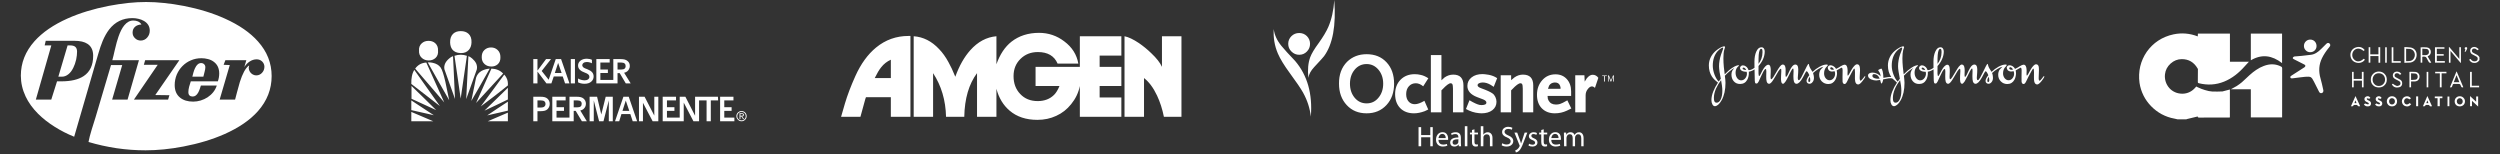 <?xml version="1.0" encoding="UTF-8"?> <svg xmlns="http://www.w3.org/2000/svg" xmlns:xlink="http://www.w3.org/1999/xlink" version="1.1" preserveAspectRatio="none" x="0px" y="0px" width="3000px" height="185px" viewBox="0 0 3000 185"><rect x="0" y="0" width="3000" height="185" fill="#333333" stroke="none"/><defs><g id="Layer0_0_MEMBER_0_MEMBER_0_MEMBER_0_MEMBER_0_FILL"><path fill="#FFFFFF" stroke="none" d=" M 71.5 431.65 L 69.6 431.65 Q 50.6 431.65 36.05 443.6 23.25 454.1 14.7 473.05 7.75 488.5 3.95 501.35 L 0 515 19.95 515 25 496.6 25.65 494.8 51.3 494.8 51.3 515 71.5 515 71.5 431.65 M 51.3 456.15 L 51.3 475.05 34.7 475.05 Q 38.25 467.75 41.3 464 45.3 458.85 51.3 456.15 M 266.55 463.5 L 266.55 451.9 288.95 451.9 288.95 431.95 246.15 431.95 246.15 463.5 200.5 463.5 200.5 483.25 225.15 483.25 Q 222.65 489.3 219.65 492.3 213.15 498.8 202.7 498.8 191.5 498.8 184.65 491.45 177.8 484.3 177.8 473.05 177.8 462.3 184.95 455.3 192.1 448.25 202.85 448.25 218.1 448.25 223.2 460.15 L 244.6 460.15 Q 242.15 446.2 230.05 437.2 218.55 428.45 204.1 428.45 187.3 428.45 175.6 437.6 165.55 445.55 160.15 460.85 L 160.15 431.95 Q 144.9 433.25 133.2 446.35 123.85 456.8 117.75 473.7 114.05 464.55 110.7 458.65 106.35 450.65 101.05 445.2 89.65 433 74.85 431.95 L 74.85 515 94.85 515 94.85 470 Q 107.6 489.35 108.2 515 L 127 515 Q 127.55 486.85 140.15 470 L 140.15 515 160.15 515 160.15 486.1 Q 163.85 500.25 173.8 508.7 184.9 518.15 202.4 518.15 212.9 518.15 221.75 514.05 230.85 509.95 237.2 501.95 244.05 493.55 246.15 483.25 L 246.15 515 288.95 515 288.95 495.05 266.55 495.05 266.55 483.25 288.95 483.25 288.95 463.5 266.55 463.5 M 307.05 439 Q 298.45 433.25 292.2 431.95 L 292.2 515 312.3 515 312.3 475.05 Q 320.05 481.05 325.75 493.15 330.4 503.05 332.8 515 L 350.9 515 350.9 431.95 330.8 431.95 330.8 463.5 Q 327.9 457.1 319.85 449.5 313.95 443.75 307.05 439 Z"></path></g><g id="Layer0_0_MEMBER_1_MEMBER_0_MEMBER_0_MEMBER_0_FILL"><path fill="#FFFFFF" stroke="none" d=" M 642.3 439.6 L 636.8 445.05 Q 634.1 447.75 631.95 449 629.2 450.75 626.1 451.1 623.15 451.55 616.55 452.2 L 609.4 452.8 Q 608.95 452.8 608.4 453.2 607.9 453.5 607.65 454 607.35 454.55 607.8 455.05 608 455.3 608.8 455.7 L 619.35 461.05 Q 620.4 461.55 620.55 462.35 620.55 463.2 619.65 463.9 L 606.25 472.5 Q 605.5 472.95 605.25 473.3 604.8 473.85 605.1 474.5 605.3 475.2 606 475.35 606.4 475.45 607.25 475.35 L 615.05 474.35 Q 618.05 473.9 620.35 473.75 622.3 473.55 623.8 473.65 625.3 473.75 626.05 474.15 626.7 474.5 627.65 475.7 628.25 476.55 629.35 478.7 L 634.65 489.2 Q 635.15 490.15 635.85 490.45 636.55 490.8 637.4 490.55 638.3 490.25 638.75 489.6 639.1 488.95 639.1 487.85 L 637.65 481.3 Q 636.9 478 636.15 475.45 632.9 464.3 637.65 454.55 640.35 449.05 644.9 443.55 L 645.55 442.7 Q 646.2 442 646.2 441 646.1 440.05 645.5 439.5 644.85 438.85 643.95 438.85 643.15 438.85 642.3 439.6 M 695.6 493.85 Q 694.5 494.1 693.8 494.75 693.15 495.35 693.05 496.35 692.9 497.3 693.4 498.2 694.1 499.15 695.05 499.55 L 696.9 500.45 Q 697.15 500.65 697.35 500.95 L 697.5 501.55 Q 697.45 501.8 697.05 502 696.7 502.3 696.4 502.2 695.85 502.1 695.2 501.85 L 694.05 501.4 694.05 501.1 692.4 502.1 Q 693.05 503.35 694.3 503.9 695.3 504.35 696.85 504.25 698 504.2 698.7 503.6 699.4 503.1 699.7 502.1 699.95 500.95 699.6 500.15 699.3 499.3 698.3 498.7 L 696.15 497.6 Q 695.6 497.3 695.3 496.6 L 695.45 496.15 Q 695.6 495.9 695.75 495.9 696.25 495.9 697.15 496.25 697.3 496.35 697.45 496.75 L 699.15 495.6 Q 697.85 493.4 695.6 493.85 M 716 468.5 Q 714.4 468.2 712.95 468.8 711.75 469.35 711.2 470.35 710.6 471.35 710.7 472.75 710.85 473.95 711.55 474.9 712.25 475.65 713.4 476.25 L 715.4 477.25 Q 716.1 477.55 717.3 478.3 718.65 479.2 718.55 480.7 718.4 482.25 717.05 482.75 716.2 483.1 715.7 483.15 715.05 483.3 714.45 483.05 713.6 482.75 712.65 482.2 L 710.9 481.05 711.05 480.75 709.7 481.5 Q 710.75 483.7 712.85 484.45 714.75 485.15 717.05 484.6 718.4 484.3 719.15 483.55 720 482.75 720.25 481.45 720.8 478.45 718.5 476.85 L 713.35 474.05 Q 712.7 473.45 712.55 472.9 712.4 472.25 712.65 471.5 713.1 470.2 714.7 470.1 716.65 469.9 717.95 471.75 L 719.45 470.85 718.65 469.85 Q 717.6 468.75 716 468.5 M 776.55 468.35 L 776.25 468.4 769.55 484.6 Q 770.6 484.8 771.1 484.6 771.7 484.25 771.9 483.45 L 772.35 482.25 Q 772.45 481.55 772.85 481.3 773.35 481.05 773.95 481.05 774.55 481.15 775.8 481.15 L 777.65 481.1 Q 779.45 481.1 779.9 481.4 780.4 481.7 780.9 483.35 781.25 484.3 781.8 484.6 782.45 484.9 783.35 484.5 L 776.55 468.35 M 773.5 479.35 L 776.4 472.05 779.3 479.35 773.5 479.35 M 735.25 451.45 Q 735.35 448.4 733.7 446.25 732.05 444.1 729.05 443.55 728 443.35 725.9 443.25 L 722.6 443.1 722.6 459.35 728.55 459.1 Q 731.5 458.7 733.35 456.65 735.1 454.6 735.25 451.45 M 732.55 454.45 Q 731.4 456.65 729.05 457.3 727.65 457.7 724.4 457.6 L 724.4 444.85 Q 727.55 444.85 728.6 445.05 730.9 445.6 732.15 447.3 733.35 449 733.4 450.8 733.55 452.55 732.55 454.45 M 786.75 443.25 Q 786.35 443.15 785.95 443.2 L 785.2 443.5 Q 784.65 443.9 784.75 444.45 784.85 444.95 785.3 445.4 L 785.5 445.65 784.8 447.85 785.1 448.15 785.65 447.8 786 447.4 787.15 445.15 Q 787.45 444.5 787.4 444.1 787.3 443.55 786.75 443.25 M 509.6 432 L 509.55 432.1 Q 497.25 427.35 484.6 430 475.85 431.85 468.75 436.55 461.95 441.05 457 448 452.25 454.95 450.3 462.95 448.35 471.35 449.55 480.05 450.6 486.95 453.7 493.15 456.65 499.05 461.55 504.1 466.3 509 472.35 512.3 478.75 515.7 485.45 516.85 L 488.7 517.6 498 517.6 Q 498 517.4 498.15 517.4 L 509.55 514.65 Q 509.55 515.3 509.9 515.55 510.15 515.8 510.85 515.8 L 541.65 515.75 542.7 515.65 542.7 486.85 535.1 488.85 529.85 489 Q 526.7 489.1 524.6 488.95 521.15 488.75 516.9 487.4 513.6 486.45 509.55 484.55 L 508.05 483.75 507.1 484.85 Q 501.75 491 493.95 491.2 489.75 491.2 486.3 489.7 482.75 488.15 480.25 485.35 477.65 482.35 476.55 478.85 475.35 475.15 475.8 471.1 476.55 464.65 481.6 460.1 486.7 455.55 493.15 455.55 503.8 455.55 509.35 465.05 L 509.75 465.75 509.65 479.15 Q 509.65 479.7 509.95 480.05 510.15 480.25 510.75 480.4 524.35 483.75 536.8 478.7 542.85 476.25 548.45 471.95 553.35 468.2 558.2 462.7 L 562.3 458.25 542.75 458.25 542.75 429.2 509.75 429.2 509.6 432 M 580.9 452.7 Q 588.75 453.6 596.5 459.65 L 596.5 429.2 564.3 429.2 564.3 456.75 Q 572.7 451.8 580.9 452.7 M 596.6 464.95 Q 596.6 464.2 596.4 463.95 596.05 463.5 595.6 463.25 587.25 458.9 577.6 462.6 573.85 463.95 569.75 466.7 566.65 468.75 562.8 472.2 L 558.95 475.8 Q 556.65 478 555.1 479.35 552.6 481.45 549.7 483.3 547.25 484.8 543.75 486.6 L 564.3 486.6 564.3 515.65 596.55 515.65 596.6 464.95 M 625.55 435.4 Q 622.85 435.4 620.95 437.3 619.05 439.2 619.05 441.95 619.05 444.65 620.95 446.5 622.8 448.4 625.45 448.4 628.3 448.4 630.15 446.6 632.05 444.7 632.05 442.05 632.05 439.3 630.2 437.3 628.3 435.4 625.55 435.4 M 749.45 504.25 L 751.1 504.1 746.3 493.55 741.7 504.15 743.25 504.15 Q 744.1 504.1 744.3 503.15 744.3 503 744.5 502.95 744.65 502.8 744.9 502.8 L 747.7 502.8 748.05 502.9 Q 748.3 503.05 748.3 503.15 748.6 504.2 749.45 504.25 M 747.35 500.9 L 745.2 500.9 746.3 498 747.35 500.9 M 779.7 504.25 Q 781.95 504.25 783.55 502.8 785.05 501.3 785.05 499.05 785.05 496.9 783.5 495.35 781.95 493.8 779.7 493.8 777.45 493.8 775.95 495.3 774.45 496.8 774.45 499.05 774.45 501.3 775.9 502.8 777.45 504.25 779.7 504.25 M 781.85 501.4 Q 781.05 502.3 779.65 502.3 778.3 502.2 777.45 501.3 776.65 500.45 776.65 498.95 776.65 497.65 777.6 496.7 778.5 495.8 779.8 495.8 781.1 495.9 781.9 496.8 782.75 497.65 782.75 499.15 782.75 500.5 781.85 501.4 M 669.15 504.15 Q 669.9 504.05 670.15 503.15 670.15 503.05 670.45 502.9 L 670.9 502.8 673.45 502.8 673.85 502.85 Q 674.1 502.9 674.1 503 674.4 504.1 675.25 504.15 675.8 504.3 677.05 504.15 L 672.2 493.6 667.5 504.15 669.15 504.15 M 672.15 498.05 L 673.25 500.9 671.1 500.9 672.15 498.05 M 713.6 502.8 Q 715.05 501.4 715.05 499.05 715.05 496.75 713.6 495.3 712.1 493.8 709.85 493.8 707.55 493.8 706.05 495.3 704.5 496.95 704.5 499.05 704.5 501.25 706.05 502.8 707.5 504.25 709.85 504.25 712.15 504.25 713.6 502.8 M 711.95 501.4 Q 711.2 502.3 709.75 502.3 708.4 502.25 707.6 501.35 706.85 500.45 706.85 498.95 706.85 497.65 707.7 496.65 708.55 495.8 709.9 495.8 711.25 495.9 712.05 496.75 712.85 497.7 712.85 499.15 712.85 500.6 711.95 501.4 M 726.7 494 Q 725.3 493.55 723.4 494.15 721.75 494.75 720.9 496.15 719.95 497.55 720 499.2 720.1 500.95 721.15 502.35 722.2 503.7 723.95 504.1 725.55 504.6 727.15 504 728.6 503.4 729.6 501.95 L 727.95 500.85 Q 726.85 502 725.55 502.25 724.3 502.4 723.35 501.6 722.4 500.8 722.3 499.35 722.15 498 723 496.9 723.9 495.85 725.05 495.85 726.2 495.85 727.95 497.05 L 729.4 495.95 Q 728.3 494.45 726.7 494 M 704.5 476.65 Q 704.5 473.1 702.15 470.75 699.85 468.35 696.3 468.35 692.75 468.35 690.4 470.7 688 473.05 688 476.6 688 480.25 690.3 482.45 692.6 484.75 696.25 484.75 699.95 484.75 702.15 482.45 704.5 480.2 704.5 476.65 M 702.65 476.6 Q 702.75 479.3 700.85 481.25 699 483.2 696.3 483.2 693.6 483.3 691.75 481.35 689.85 479.4 689.85 476.65 689.85 473.95 691.6 471.95 693.45 470.1 696.15 470.1 699 470.1 700.8 471.9 702.65 473.75 702.65 476.6 M 684 493.85 Q 682.85 494.15 682.3 494.7 681.6 495.25 681.45 496.2 681.3 497.2 681.75 498.1 682.3 499 683.35 499.5 683.75 499.75 684.4 500 685.25 500.4 685.4 500.55 685.65 500.75 685.8 501 L 685.95 501.55 Q 685.85 501.8 685.55 502 685.2 502.3 685 502.2 684.4 502.1 683.75 501.85 L 682.45 501.45 682.5 501.1 680.85 502.1 Q 681.55 503.35 682.65 503.85 683.7 504.35 685 504.25 687.6 504.2 688.1 502.15 688.7 499.75 686.4 498.5 L 685.3 498 Q 684.65 497.7 684.25 497.4 684.1 497.35 683.95 496.85 683.95 496.55 683.8 496.15 L 684.5 496 685.2 495.95 Q 685.35 495.95 685.6 496.2 L 686.05 496.6 687.6 495.6 Q 686.3 493.4 684 493.85 M 670.3 468.7 L 668.65 468.7 668.65 484.6 670.35 484.6 670.35 477.75 678.85 477.75 678.85 484.65 680.55 484.65 680.55 468.7 678.75 468.7 678.75 475.95 670.3 475.95 670.3 468.7 M 677.75 443.3 Q 675.2 442.6 672.7 443.45 670.15 444.2 668.55 446.25 667 448.4 666.95 450.95 666.95 453.8 668.4 456 669.85 458.1 672.4 458.95 675.05 459.9 677.65 459.15 680.25 458.4 681.95 456.1 L 680.6 455.15 Q 678.1 457.65 675.5 457.8 672.95 458.1 670.85 456 668.95 454.15 668.85 451.4 668.85 448.55 670.65 446.6 672.5 444.65 675.2 444.7 677.95 444.85 680.4 447.1 L 681.7 446.2 Q 680.15 444.1 677.75 443.3 M 697.7 443.25 L 695.85 443.25 695.85 450.6 687.45 450.6 687.45 443.25 685.75 443.25 685.75 459.2 687.5 459.2 687.5 452.4 695.9 452.4 695.9 459.25 697.7 459.25 697.7 443.25 M 704.45 443.3 L 702.8 443.3 702.8 459.25 704.45 459.25 704.45 443.3 M 711.25 443.3 L 709.5 443.3 709.5 459.25 718.85 459.25 718.85 457.6 711.25 457.6 711.25 443.3 M 798.65 494.05 L 796.6 494.05 796.6 499.5 790.3 493.6 790.3 504.1 792.3 504.1 792.3 498.55 798.65 504.45 798.65 494.05 M 792.1 468.7 L 790.3 468.7 790.3 484.65 799.65 484.65 799.65 482.95 792.1 482.95 792.1 468.7 M 769 494.1 L 767.05 494.1 767.05 504.1 769 504.1 769 494.1 M 761.8 494.05 L 753.95 494.05 753.95 495.85 756.8 495.85 756.8 504.05 759.1 504.05 759.1 495.85 761.8 495.85 761.8 494.05 M 736.8 494 L 734.7 494 734.7 504.1 736.8 504.1 736.8 494 M 747.25 468.7 L 745.55 468.7 745.55 484.65 747.25 484.65 747.25 468.7 M 733.8 468.7 Q 732.55 468.55 730.8 468.6 L 727.8 468.65 727.8 484.65 729.5 484.65 729.5 478.6 733.05 478.6 Q 735.45 478.45 736.7 477.25 738.15 475.9 738.2 473.9 738.35 471.75 737.15 470.35 735.95 468.9 733.8 468.7 M 736.35 473.65 Q 736.35 474.85 735.7 475.75 735.05 476.6 733.9 476.75 L 729.6 477.05 729.5 476.4 729.5 470.15 733.95 470.4 Q 735.1 470.6 735.75 471.5 736.35 472.4 736.35 473.65 M 754.35 468.6 L 754.35 470.2 759.15 470.2 759.15 484.65 761 484.65 761 470.2 766 470.2 765.9 468.6 754.35 468.6 M 756.05 444.85 L 763.9 444.85 763.9 443.3 754.15 443.3 754.15 458.7 754.25 459.2 764.3 459.2 764.3 457.55 756.05 457.55 756.05 451.95 763.15 451.95 763.1 450.4 756.05 450.4 756.05 444.85 M 742.6 443.3 L 739.35 443.4 739.35 459.2 741.05 459.2 741.05 453.15 Q 742.95 452.65 744.15 453.15 745.4 453.65 746.1 455.5 746.35 456.15 746.75 456.7 747.35 457.65 747.45 457.95 747.8 458.9 748.6 459.2 749.2 459.45 750.35 459.15 L 746.6 452.8 747 452.5 Q 748.65 451.7 749.35 450.4 750.05 449.2 749.8 447.3 749.6 445.75 748.6 444.7 747.6 443.7 745.8 443.45 744.45 443.3 742.6 443.3 M 741.1 444.75 L 745.6 445.05 Q 746.7 445.2 747.3 446.05 747.9 446.9 747.9 448.1 748 450.6 745.7 451.2 L 744.7 451.4 741.1 451.4 741.1 444.75 M 794.45 444.65 Q 795.6 444.65 796.35 445.1 797.15 445.65 797.7 446.4 L 799.35 445.3 798 444.25 Q 797.2 443.6 796.75 443.45 794.6 442.5 792.45 443.5 790.15 444.7 790.45 447.5 790.6 448.6 791.3 449.55 791.9 450.3 793.05 450.85 L 795.05 451.9 Q 796.25 452.45 797 452.95 797.85 453.4 798 454.1 798.3 454.75 798.15 455.7 797.85 457.2 796.15 457.65 792.9 458.55 790.8 455.3 L 789.35 456.15 Q 791.25 459.45 794.65 459.5 797.95 459.65 800 456.55 L 800 453.5 Q 799.15 452.15 797.8 451.2 796.65 450.45 794.95 449.75 793.65 449.15 793.15 448.75 792.55 448.4 792.3 447.6 792.05 446.9 792.35 446.15 792.75 444.8 794.45 444.65 M 780.9 443.25 L 779.25 443.25 779.25 455.3 768.8 443 768.5 443.1 768.5 459.25 770.15 459.25 770.15 447.1 780.65 459.5 780.9 459.3 780.9 443.25 Z"></path></g><g id="Layer0_0_MEMBER_2_MEMBER_0_MEMBER_0_MEMBER_0_FILL"><path fill="#FFFFFF" stroke="none" d=" M 458.65 240.8 Q 455.65 243.45 453.8 246.9 451.65 251 451.65 255.7 451.65 262.45 454.95 267.4 456.3 269.35 458.05 270.95 459.15 272.05 461.05 273.45 457.95 278.1 456.2 282.55 454.3 287.4 454.3 291.45 454.3 294.05 455.25 295.75 456.2 297.75 457.9 297.75 459.35 297.75 461.2 296.3 463.25 294.5 464.75 291.75 468.8 284.55 468.8 273.65 468.8 271.9 468.6 270.25 468.45 268.3 468.15 266.35 470.55 263.8 473.05 261.75 475.9 259.5 477.8 258.35 476.5 259.95 475.85 261.15 474.95 262.95 474.95 264.95 474.95 269.3 477.25 271.95 479.7 274.85 483.85 274.85 488.85 274.85 491.25 270.5 492.9 267.45 492.9 263.4 L 492.85 262.2 Q 495.75 261.75 498.75 259.8 L 498.95 268.7 Q 498.9 272.25 499.3 273.45 499.5 274 499.9 274.25 500.3 274.4 500.9 274.4 501.95 274.4 503.05 272.25 L 505.1 267.65 Q 506.7 264.2 507.9 261.95 509.35 259.4 510.15 259.4 510.9 259.4 510.9 261.8 L 510.8 267 Q 510.75 270.45 511.25 272.25 511.95 274.65 513.8 274.65 515.1 274.65 516.95 272.25 518.45 270.2 520.35 266.9 L 523.45 261.6 Q 525.05 259.2 525.8 259.2 526.5 259.2 526.35 261.6 526.35 263.65 526.1 266.9 525.9 270.45 526.25 272.25 526.7 274.65 528.15 274.65 529.1 274.65 530.8 272.2 532.1 270.15 533.75 266.75 L 536.45 261.35 Q 537.8 258.9 538.4 258.9 539 258.9 539 261.35 L 538.8 266.75 Q 538.8 270.5 539.35 272.2 540.1 274.65 542 274.65 544.95 274.65 548.55 268.2 L 550.9 263.75 Q 551.95 261.7 552.4 261.7 552.95 261.7 553.7 262.85 554.55 264.1 555.2 265.8 L 555.2 265.85 Q 553.7 267.7 553.15 269 552.35 270.55 552.35 271.65 552.35 273.05 553.35 273.9 554.2 274.65 555.45 274.65 557.25 274.65 558.55 272.9 560 271.2 560 268.55 L 559.85 266.6 Q 559.6 265 559.1 263.55 L 559.1 263.5 Q 561.55 261.3 564.7 259.3 567.8 257.4 569.7 257.1 L 566.95 260 Q 565.4 262.2 565.4 265.4 565.4 269.45 568.1 272.2 570.9 274.9 574.8 274.9 579.6 274.9 582.05 270.55 582.95 268.95 583.4 266.9 583.8 265.3 583.8 263.9 583.8 262.35 583.4 260.9 585.15 259.95 586.6 259 588.2 258 588.5 258 589.5 258 589.55 260.95 589.55 264.2 589.45 267.5 L 589.5 272.55 Q 589.9 274.9 591.6 274.9 592.85 274.9 594.1 272.45 595.65 269.1 596.6 267.35 L 599.55 261.85 Q 601.05 259 601.6 259 602.3 259 602.3 262.9 602.4 265.15 602.25 267.8 L 602.25 269.75 Q 602.35 271.3 602.55 272.25 603.25 275.35 605.65 275.35 607.35 275.35 610.2 271.65 611.25 270.4 612.15 268.95 612.9 267.7 612.9 267.3 L 612.85 266.8 Q 612.75 266.7 612.5 266.7 612.4 266.7 611.85 267.45 L 610.6 269.1 Q 608.75 271.45 608.05 271.45 607.1 271.45 607.15 267.9 607.5 262.15 607.5 260.9 607.5 258.25 607.15 256.95 606.55 254.55 604.45 254.55 602 254.55 598.6 260.4 L 596.35 264.45 Q 595.3 266.25 594.95 266.25 594.55 266.25 594.6 264.5 L 594.7 260.65 Q 594.55 254.95 591.5 254.95 590.35 254.95 587.6 256.55 L 585.3 258 Q 583.65 258.95 582.8 259.3 581.85 257.5 580.2 256.55 578.75 255.55 577 255.55 575.9 255.55 575.05 256.3 574.25 257.05 574.25 258 574.25 259.5 575.3 260.7 576.6 262.05 578.8 262.05 579.85 262.05 581.35 261.7 581.8 263.05 581.8 264.3 581.8 266.8 580.35 268.75 578.65 271 576.05 271 573.8 271 572.1 268.95 570.45 266.85 570.45 264 570.45 260.3 572.35 257.85 L 573.65 256.45 Q 574.25 255.85 574.25 255.45 574.25 255.1 573.9 254.9 573.5 254.8 572.95 254.8 569.95 254.8 565.8 257.05 561.8 259.25 558.55 262.35 L 558 261.55 Q 555.6 258.1 555 255.6 L 554.8 254.5 Q 554.65 254.2 554.35 254.2 553.9 254.2 552.55 256.8 L 546.8 268.35 Q 545.25 270.95 544.4 270.95 543.35 270.95 543.35 268.4 L 543.75 262.85 Q 544 259 543.55 257.3 542.95 254.8 540.8 254.8 539.15 254.8 537.55 256.75 536.2 258.4 534.9 261.1 L 532.85 265.5 Q 531.75 267.5 531.25 267.5 530.7 267.5 530.7 265.5 L 530.8 261.1 Q 530.9 258.2 530.3 256.75 529.65 254.8 527.8 254.8 526.5 254.8 524.7 257.15 523.55 258.55 521.35 262.35 518.5 267.2 518.25 267.55 516.7 269.95 515.9 269.95 515.25 269.95 515.25 267.65 L 515.45 262.5 Q 515.6 259.05 515.15 257.35 514.6 255 512.95 255 510.25 255 506.95 260.85 L 504.9 264.9 Q 503.95 266.7 503.6 266.7 502.95 266.7 502.85 264.05 L 502.85 256.3 Q 505.8 253.05 507.5 249.3 509.25 245.25 509.25 241.4 509.25 239.5 508.4 238.25 507.45 237 505.8 237 502.5 237 500.5 241.55 498.65 245.75 498.65 251.95 L 498.7 258.15 Q 496.9 259.45 495.75 259.9 494.35 260.5 493.5 260.5 L 492.5 260.5 Q 491.75 258.1 489.9 256.8 488.45 255.65 486.65 255.65 485.5 255.65 484.65 256.55 483.8 257.25 483.8 258.35 483.8 259.95 485.25 261 487.05 262.25 490.7 262.3 L 490.7 262.35 Q 490.9 263.75 490.9 264.25 490.9 266.75 489.35 268.8 487.55 271.1 484.9 271.1 482.5 271.1 480.8 268.75 479.2 266.4 479.2 263.25 479.2 259.95 480.95 257.75 481.5 257.1 482.15 256.55 L 482.7 255.95 482.65 255.65 482.55 255.5 Q 479.95 255.5 475.95 258.15 472.05 260.65 468 264.9 467.25 259.55 467.1 257.35 466.65 252.8 466.65 248.45 466.65 242.9 467.5 239.65 L 468.1 237.85 Q 468.35 237.25 468.35 236.8 468.35 236.4 468.15 236.25 467.95 236.05 467.25 236.05 466.35 236.05 463.9 237.2 461.15 238.65 458.65 240.8 M 465.65 240.6 L 464.25 244.4 Q 462.15 250.8 462.15 256.6 462.15 258.55 462.7 262.5 L 464 269.45 461.8 272.35 Q 459.25 269.85 457.45 265.1 455.7 260.3 455.7 256 455.7 246.8 460.55 241.2 462.25 239.35 464.05 238.2 465.5 237.3 465.8 237.3 466.25 237.3 466.35 237.55 L 466.35 238.45 Q 466.35 238.8 465.65 240.6 M 465.15 276.5 Q 465.55 279.15 465.55 281.85 465.55 287.2 463.9 290.7 462.25 294.15 459.65 294.15 457.85 294.15 457.25 292.4 456.85 291.3 456.85 289.1 456.85 284.75 458.95 279.8 461 275.2 464.25 270.9 464.85 273.95 465.15 276.5 M 577.8 257.55 Q 578.65 257.55 579.4 258.3 580.05 258.8 580.65 259.95 L 580.65 260 Q 579.9 260.2 579.1 260.2 578 260.2 577.4 259.75 576.75 259.3 576.75 258.55 576.75 258.3 577.05 257.9 577.5 257.55 577.8 257.55 M 503.05 244.8 Q 503.65 238.6 505.6 238.6 506.45 238.6 506.75 239.55 506.95 240.15 506.95 242.2 506.95 245.65 505.8 248.85 504.85 251.5 502.85 254.1 502.8 248.45 503.05 244.8 M 487.3 257.95 Q 488.2 257.95 488.95 258.7 489.7 259.45 490.1 260.45 488.5 260.4 487.5 260 486.4 259.55 486.4 258.75 486.4 258.45 486.7 258.2 486.95 257.95 487.3 257.95 M 555.7 267.35 L 555.7 267.4 Q 556.2 269.25 556.2 271.05 556.2 271.8 555.85 272.35 555.55 272.85 555.05 272.85 554.6 272.85 554.35 272.4 554.15 272 554.15 271.1 554.15 269.55 555.7 267.35 M 761.6 255.55 Q 760.35 255.55 759.6 256.3 758.75 257.05 758.75 258 758.75 259.45 759.85 260.7 761.25 262 763.4 262 764.65 262 765.85 261.7 L 765.9 261.7 Q 766.35 263.2 766.35 264.3 766.35 266.75 764.85 268.75 763.2 271 760.6 271 758.35 271 756.65 268.95 754.95 266.8 754.95 264 754.95 260.3 756.85 257.85 L 758.2 256.4 Q 758.75 255.75 758.75 255.45 758.75 255.05 758.5 254.9 758.1 254.8 757.6 254.8 754.5 254.8 750.35 257 746.25 259.3 743.1 262.35 L 743.05 262.3 742.55 261.5 Q 740.15 258.15 739.55 255.6 L 739.3 254.45 Q 739.2 254.2 738.85 254.2 738.45 254.2 737.1 256.8 L 734.3 262.55 Q 732.45 266.45 731.3 268.35 729.75 270.95 728.95 270.95 727.9 270.95 727.9 268.4 L 728.3 262.85 Q 728.55 259 728.1 257.3 727.4 254.8 725.4 254.8 723.7 254.8 722.05 256.75 720.85 258.3 719.45 261.1 L 717.4 265.5 Q 716.4 267.5 715.8 267.5 715.25 267.5 715.25 265.5 L 715.4 261.1 Q 715.4 258.3 714.85 256.75 714.1 254.8 712.3 254.8 711.1 254.8 709.2 257.15 708 258.75 705.9 262.35 703.3 266.85 702.75 267.55 701.25 269.95 700.45 269.95 699.8 269.95 699.8 267.65 L 700 262.5 Q 700.15 259.3 699.75 257.35 699.15 255 697.55 255 694.8 255 691.55 260.85 L 689.45 264.85 Q 688.5 266.7 688.1 266.7 687.5 266.7 687.35 264.05 L 687.4 256.35 687.45 256.3 Q 690.25 253.3 692.05 249.3 693.85 245.2 693.85 241.35 693.85 239.55 692.95 238.25 692 237 690.35 237 687.05 237 685.05 241.55 683.2 245.7 683.2 251.95 L 683.25 258.15 Q 682 259.15 680.3 259.9 678.95 260.5 678.1 260.5 L 677.05 260.5 Q 676.35 258.15 674.5 256.8 672.95 255.6 671.25 255.6 670.1 255.6 669.15 256.55 668.35 257.3 668.35 258.35 668.35 259.95 669.85 261 671.6 262.25 675.25 262.3 675.45 264 675.45 264.25 675.45 266.6 673.9 268.75 672.15 271.1 669.55 271.1 667.1 271.1 665.4 268.75 663.75 266.45 663.75 263.25 663.75 259.95 665.45 257.75 666.1 257 666.7 256.55 L 667.25 255.95 667.2 255.65 667.05 255.5 Q 664.5 255.5 660.5 258.15 656.8 260.55 652.5 264.9 651.85 259.85 651.65 257.35 651.2 252.55 651.2 248.45 651.2 243.05 652.05 239.65 L 652.7 237.85 652.95 236.8 Q 652.95 236.4 652.75 236.25 652.5 236.05 651.8 236.05 650.9 236.05 648.45 237.2 645.6 238.75 643.25 240.8 640.15 243.5 638.4 246.9 636.25 251.05 636.25 255.7 636.25 262.7 639.7 267.65 638.3 267.45 635.95 267.8 635.05 267.9 631.55 268.55 L 631.55 268.05 Q 631.55 265.25 630.9 262.1 630.2 259 629.35 259 629.05 259 627.7 259.65 626.2 260.35 626.2 260.7 626.2 260.9 626.6 261.45 L 627.5 262.75 Q 628.8 264.9 628.6 267.1 627.9 265.65 625.25 264.3 622.65 263.1 620.6 263.1 618.5 263.1 617.25 263.8 615.75 264.65 615.75 266.15 615.75 268.75 619.05 270.15 621.7 271.25 624.25 271.25 625.2 271.25 628.2 270.7 L 628.25 270.75 628.95 273.3 Q 629.25 274.4 629.55 274.4 630.1 274.4 630.6 273.05 631.1 271.85 631.35 270.1 L 636.95 269.05 Q 639.95 268.7 641.05 269.35 642.25 270.2 643.5 271.5 644.85 272.95 645.6 273.45 642.45 278.15 640.75 282.55 638.8 287.45 638.8 291.45 638.8 294 639.75 295.75 640.8 297.75 642.5 297.75 643.9 297.75 645.75 296.3 647.75 294.65 649.35 291.75 653.35 284.6 653.35 273.65 653.35 271.85 653.15 270.25 L 652.75 266.35 652.75 266.3 Q 655.1 263.8 657.6 261.75 659.7 260 662.35 258.35 661.15 259.75 660.45 261.15 659.55 262.95 659.55 264.95 659.55 269.3 661.85 271.95 664.25 274.85 668.4 274.85 673.4 274.85 675.8 270.5 677.45 267.45 677.45 263.4 677.45 262.6 677.35 262.2 L 677.4 262.2 Q 680.3 261.75 683.3 259.8 L 683.45 268.7 Q 683.45 272.4 683.85 273.45 684.05 274 684.45 274.25 684.85 274.4 685.45 274.4 686.5 274.4 687.55 272.25 688.15 271.1 689.65 267.65 691.55 263.45 692.45 261.95 693.9 259.4 694.7 259.4 695.45 259.4 695.45 261.8 L 695.35 267 Q 695.3 270.45 695.8 272.25 696.5 274.65 698.35 274.65 699.65 274.65 701.5 272.25 702.75 270.6 704.9 266.9 707 263.05 708 261.6 709.6 259.2 710.35 259.2 711.05 259.2 710.95 261.6 L 710.65 266.9 Q 710.5 270.75 710.8 272.25 711.25 274.65 712.75 274.65 713.7 274.65 715.4 272.2 716.85 269.8 718.3 266.75 L 721 261.35 Q 722.35 258.9 722.95 258.9 723.5 258.9 723.5 261.35 L 723.35 266.75 Q 723.35 270.4 723.85 272.2 724.7 274.65 726.55 274.65 729.5 274.65 733.1 268.2 L 735.45 263.75 Q 736.6 261.7 737 261.7 737.5 261.7 738.3 262.9 739.1 264.1 739.75 265.85 738.5 267.35 737.65 268.95 736.9 270.6 736.9 271.65 736.9 273.1 737.85 273.9 738.75 274.65 739.95 274.65 741.7 274.65 743.1 272.95 744.55 271.2 744.55 268.55 744.55 267.45 744.4 266.6 744.2 264.9 743.65 263.55 L 743.65 263.5 Q 746.3 261.05 749.25 259.3 752.5 257.4 754.3 257.1 L 751.5 260 Q 749.95 262.15 749.95 265.4 749.95 269.45 752.65 272.15 755.35 274.9 759.3 274.9 764.2 274.9 766.65 270.55 767.6 268.85 767.95 266.9 768.3 265.5 768.3 263.9 768.3 262.3 767.95 260.9 768.7 260.55 771.2 259 772.75 258 773.05 258 774.05 258 774.1 260.95 774.15 262.3 774 267.5 L 774.05 272.55 Q 774.45 274.9 776.15 274.9 777.4 274.9 778.65 272.45 L 779.85 270 Q 780.5 268.5 781.15 267.3 L 784.1 261.85 Q 785.6 259 786.15 259 786.85 259 786.85 262.9 L 786.8 267.8 Q 786.8 271 787.1 272.25 787.8 275.35 790.2 275.35 791.85 275.35 794.8 271.65 795.75 270.55 796.7 268.95 797.5 267.7 797.5 267.3 L 797.4 266.8 Q 797.3 266.7 797.05 266.7 796.95 266.7 796.35 267.45 L 795.1 269.1 Q 793.35 271.45 792.6 271.45 791.55 271.45 791.7 267.9 791.95 262.8 791.95 260.9 791.95 257.9 791.7 256.95 791.1 254.55 788.95 254.55 786.55 254.55 783.15 260.4 L 780.95 264.4 Q 779.9 266.25 779.5 266.25 779.15 266.25 779.15 264.5 L 779.25 260.6 Q 779.1 254.95 776.05 254.95 774.85 254.95 772.2 256.55 L 769.85 258 Q 768.15 259 767.3 259.3 766.35 257.4 764.8 256.5 763.2 255.55 761.6 255.55 M 762.35 257.55 Q 763.2 257.55 763.95 258.3 764.65 258.85 765.2 259.95 L 765.2 260 Q 764.45 260.2 763.65 260.2 762.65 260.2 761.95 259.75 761.3 259.3 761.3 258.55 761.3 258.25 761.65 257.9 762 257.55 762.35 257.55 M 740.2 267.35 Q 740.75 269.4 740.75 271.05 740.75 271.85 740.4 272.35 740.1 272.85 739.6 272.85 739.15 272.85 738.9 272.4 738.75 272.05 738.75 271.1 738.75 269.45 740.2 267.35 M 690.15 238.6 Q 691 238.6 691.3 239.55 691.55 240.4 691.55 242.2 691.55 245.55 690.35 248.85 689.2 251.85 687.4 254.1 687.3 247.6 687.6 244.8 688.2 238.6 690.15 238.6 M 648.6 238.2 Q 649.95 237.3 650.35 237.3 650.8 237.3 650.9 237.55 L 650.9 238.45 Q 650.9 238.95 650.25 240.6 L 648.8 244.4 Q 646.7 250.7 646.7 256.6 646.7 259 647.3 262.5 L 648.55 269.45 648.5 269.5 646.35 272.4 Q 643.85 269.95 642 265.15 640.2 260.35 640.2 256 640.2 246.85 645.1 241.2 646.6 239.45 648.6 238.2 M 671.85 257.95 Q 672.75 257.95 673.5 258.7 674.15 259.3 674.65 260.45 673 260.4 672.1 260 671 259.65 671 258.75 671 258.4 671.2 258.2 671.55 257.95 671.85 257.95 M 649.75 276.5 Q 650.1 279.35 650.1 281.8 650.1 287.2 648.45 290.7 646.8 294.15 644.25 294.15 642.35 294.15 641.75 292.4 641.4 291.5 641.4 289.1 641.4 284.75 643.5 279.8 645.45 275.3 648.8 270.9 649.4 273.95 649.75 276.5 M 620.65 265.25 Q 621 264.7 621.7 264.7 624.05 264.7 625.65 266.1 626.85 267.15 627.75 269.25 L 627.7 269.3 625.75 269.45 Q 623.75 269.45 622 268.7 620.25 267.8 620.25 266.5 620.25 265.75 620.65 265.25 Z"></path></g><g id="Layer0_0_MEMBER_3_MEMBER_0_MEMBER_0_MEMBER_0_FILL"><path fill="#FFFFFF" stroke="none" d=" M 454.75 78.25 Q 452.9 81.4 452.25 85.05 451.6 88.25 451.7 92.75 L 481.15 115.55 454.75 78.25 M 451.7 131.25 L 474.35 131.25 451.7 121.6 451.7 131.25 M 451.9 108.05 L 477.35 119.75 Q 472.5 114.85 464.65 107.25 L 451.9 94.85 451.9 108.05 M 451.7 109.75 L 451.7 119.75 474.9 125 451.7 109.75 M 460.5 72.55 Q 457.55 74.3 455.7 76.95 L 485.65 111.8 467.15 70.7 Q 463.45 70.95 460.5 72.55 M 479.25 58.3 Q 479.45 53.55 476.3 50.7 473.5 48.3 469.35 48.35 465.25 48.35 462.45 50.9 459.35 53.7 459.65 58.3 459.35 63.05 462.55 65.95 465.45 68.55 469.65 68.55 471.6 68.55 473.4 67.95 475.2 67.3 476.65 66 479.7 63.15 479.25 58.3 M 593.8 110.3 Q 593.1 108.85 591.95 107.85 590.8 106.85 589.1 106.4 587.45 105.95 584.8 105.95 L 577.45 105.95 577.45 131.25 581.75 131.25 581.75 120.85 584.8 120.85 Q 587.45 120.85 589.1 120.4 590.7 120.05 591.95 118.95 593 118 593.7 116.55 594.4 115.05 594.4 113.3 594.4 111.75 593.8 110.3 M 590.05 113.3 Q 590.05 115.05 588.9 116.05 587.7 117.1 585.35 117.1 L 581.75 117.1 581.75 109.75 585.35 109.75 Q 587.8 109.75 589 110.75 590.05 111.75 590.05 113.3 M 631.7 113.15 Q 631.7 111.55 631 110.05 630.2 108.6 629.25 107.85 628.3 106.95 626.45 106.4 624.65 105.95 621.95 105.95 L 614.75 105.95 614.75 127.45 601.4 127.45 601.4 120.5 609.1 120.5 609.1 116.75 601.4 116.75 601.4 109.75 610.8 109.75 610.8 105.95 597.05 105.95 597.05 131.25 619.1 131.25 619.1 120.5 621.15 120.5 Q 622.45 122.4 627.55 131.25 L 632.65 131.25 625.9 120.15 Q 627.05 119.9 627.75 119.55 628.2 119.4 629.25 118.6 630.45 117.4 631 116.3 631.7 114.8 631.7 113.15 M 619.1 109.75 L 622.65 109.75 Q 627.35 109.75 627.35 113.15 627.35 115.05 626.3 115.95 625.2 116.9 622.65 116.9 L 619.1 116.9 619.1 109.75 M 490.75 109.55 Q 490 106.4 488.85 100.45 487.3 92.65 486.8 90.6 484.15 78.95 481.9 75.8 479.2 72.1 473.65 70.95 471.8 70.55 470.15 70.55 L 468.65 70.55 Q 472.6 77.4 479.75 90.25 487.7 104.45 490.75 109.55 M 530.5 131.25 L 551.25 131.25 551.25 122.35 530.5 131.25 M 527.1 120.3 Q 531 118.55 539.2 114.6 L 551.25 108.8 551.25 96.75 527.1 120.3 M 551.25 120.3 L 551.25 111.05 540.4 118.15 Q 533.9 122.4 529.95 125.2 L 551.25 120.3 M 549.75 86.35 Q 548.8 84.45 547.5 83.15 L 523.3 115.95 Q 538.35 104.8 551.25 94.3 551.55 89.6 549.75 86.35 M 546.35 82.05 Q 541.85 77.25 534.3 76.95 L 518.45 112.4 546.35 82.05 M 533.9 55.15 Q 529.95 55.15 527.2 57.65 524.15 60.4 524.3 65.25 524.25 69.65 527.3 72.35 530.05 74.75 534.05 74.8 538 74.9 540.75 72.5 543.7 69.9 543.55 65.25 543.65 60.5 540.6 57.7 537.85 55.15 533.9 55.15 M 524 79.4 Q 519.9 81.8 518.45 86.35 L 513.55 110.3 523.1 93.7 Q 528.45 84.45 532.55 76.95 527.55 77.4 524 79.4 M 502.75 62.65 Q 499.35 62.65 496.2 63.75 L 502.6 107.85 509 63.75 Q 506 62.7 502.75 62.65 M 494.7 64.1 Q 493.65 64.45 492.65 65.05 491.35 65.95 490.9 66.4 488.05 68.75 486.7 71.4 485.2 74.5 485.85 77.7 L 496.75 108.25 494.7 64.1 M 518.45 71.4 Q 517 68.7 514.3 66.4 512.2 64.65 510.55 64.1 L 508.3 108.4 519.2 77.9 Q 519.95 74.6 518.45 71.4 M 502.6 38.3 Q 497.7 38.3 494.75 41.1 491.55 44.3 491.7 50 491.85 54.35 493.85 57.1 496.65 60.8 502.6 60.95 508.1 61.1 511.1 57.55 513.6 54.6 513.75 50 514 44.1 510.65 41.05 507.7 38.3 502.6 38.3 M 620.4 67.15 L 616.1 67.15 616.1 92.2 620.4 92.2 620.4 67.15 M 635.7 67.1 Q 633.8 66.75 632.65 66.75 628.7 66.75 626.1 68.75 623.6 70.8 623.6 73.75 623.6 76.45 625.55 78.25 627.2 79.9 630.6 81.1 633.1 82 634.15 82.95 635.3 83.95 635.3 85.4 635.3 86.95 634 88 632.6 89.05 630.4 89.05 628.8 89.05 626.7 88.5 624.8 87.95 623.6 87.15 L 623.6 91.1 Q 624.75 91.7 626.45 92.15 628.25 92.6 630.2 92.6 634.8 92.6 637.3 90.3 639.65 88.2 639.65 85.05 639.65 82.4 638 80.6 636.45 78.85 633.05 77.55 630.35 76.65 629.2 75.8 627.95 74.8 627.95 73.4 627.95 72.1 629.1 71.2 630.45 70.15 632.65 70.15 634.05 70.15 635.7 70.6 637.15 71 637.9 71.5 L 637.9 67.9 Q 637.3 67.5 635.7 67.1 M 606.1 67.15 L 600.6 67.15 593.3 88.45 586.1 79.4 595.7 67.15 590.6 67.15 581.75 79.05 581.75 67.15 577.45 67.15 577.45 92.2 581.75 92.2 581.75 79.95 591 92.2 596.1 92.2 598.55 85.05 607.8 85.05 610.2 92.2 614.75 92.2 606.1 67.15 M 606.65 81.5 L 599.65 81.5 603.05 71.1 606.65 81.5 M 774.35 116.75 L 774.35 109.75 783.8 109.75 783.8 105.95 770.05 105.95 770.05 131.25 784.75 131.25 784.75 127.45 774.35 127.45 774.35 120.5 781.9 120.5 781.9 116.75 774.35 116.75 M 795.8 122.15 Q 794.3 120.7 792.1 120.7 790 120.7 788.45 122.15 786.8 123.75 786.8 125.95 786.8 128.2 788.45 129.7 789.95 131.25 792.1 131.25 794.35 131.25 795.8 129.7 797.4 128.2 797.4 125.95 797.4 123.75 795.8 122.15 M 792.1 121.6 Q 793.85 121.6 795.2 122.85 796.45 124.1 796.45 125.95 796.5 127.65 795.25 129 793.95 130.3 792.25 130.3 L 792.1 130.3 Q 790.35 130.3 789 129.05 787.8 127.85 787.8 125.95 787.8 124.15 789 122.85 790.4 121.6 792.1 121.6 M 792.3 122.95 L 790.05 122.95 790.05 128.95 791 128.95 791 126.35 792.1 126.35 793.65 128.95 794.75 128.95 792.85 126.35 Q 793.45 126.25 794.05 125.85 794.55 125.4 794.55 124.6 794.55 122.95 792.3 122.95 M 791 123.7 L 792.3 123.7 Q 792.75 123.7 793.2 123.85 793.65 124.15 793.65 124.6 793.65 125.2 793.15 125.45 793 125.55 792.1 125.55 L 791 125.55 791 123.7 M 659.4 105.95 L 652.1 105.95 647.55 124.25 643.2 105.95 635.5 105.95 635.5 131.25 639.8 131.25 639.8 109.75 645.3 131.25 649.8 131.25 655.3 109.75 655.3 131.25 659.4 131.25 659.4 105.95 M 675.85 105.95 L 670.35 105.95 661.7 131.25 666 131.25 668.3 123.85 677.5 123.85 679.95 131.25 684.5 131.25 675.85 105.95 M 672.8 109.9 L 676.4 120.5 669.4 120.5 672.8 109.9 M 706.35 105.95 L 702.2 105.95 702.2 125.4 692.2 105.95 686.4 105.95 686.4 131.25 690.5 131.25 690.5 112.2 700.5 131.25 706.35 131.25 706.35 105.95 M 724.6 105.95 L 710.85 105.95 710.85 131.25 732.55 131.25 732.55 112 742.55 131.25 748.35 131.25 748.35 109.75 756.1 109.75 756.1 131.25 760.45 131.25 760.45 109.75 768 109.75 767.8 105.95 744.25 105.95 744.25 125.55 734.25 105.95 728.4 105.95 728.4 127.45 715.25 127.45 715.25 120.5 722.95 120.5 722.95 116.75 715.25 116.75 715.25 109.75 724.6 109.75 724.6 105.95 M 674.5 69.05 Q 673.45 68.1 671.7 67.6 670.05 67.15 667.35 67.15 L 659.95 67.15 659.95 88.65 646.6 88.65 646.6 81.5 654.35 81.5 654.35 77.9 646.6 77.9 646.6 70.7 656.2 70.7 656.2 67.15 642.45 67.15 642.45 92.2 664.3 92.2 664.3 81.65 666.55 81.65 Q 667.9 83.75 672.8 92.2 L 677.85 92.2 671.1 81.25 Q 673.35 80.75 674.5 79.6 675.65 78.6 676.2 77.35 676.95 75.95 676.95 74.3 676.95 70.85 674.5 69.05 M 664.3 70.7 L 668.1 70.7 Q 670.35 70.7 671.55 71.65 672.65 72.6 672.65 74.3 672.65 76.1 671.55 77 670.5 77.9 668.1 77.9 L 664.3 77.9 664.3 70.7 Z"></path></g><g id="Layer0_0_MEMBER_4_MEMBER_0_MEMBER_0_MEMBER_0_FILL"><path fill="#FFFFFF" stroke="none" d=" M 265.7 328.35 Q 265.7 326.45 267.95 326.45 269.2 326.45 270.9 327.3 L 271.5 325.45 Q 270.2 324.6 268.05 324.6 266 324.6 264.5 325.85 263.15 327 263.15 328.7 263.15 331.4 266.95 332.75 269.55 333.8 269.55 335.3 269.55 337.45 266.85 337.45 265.05 337.45 263.35 336.45 L 262.75 338.35 Q 264.4 339.35 266.75 339.35 269.2 339.35 270.6 338.15 272 337.05 272 335.1 272 332.25 268.35 330.85 265.7 329.8 265.7 328.35 M 282.05 324.95 L 278.45 324.95 278.45 321.6 275.9 322.3 275.9 324.95 273.75 324.95 273.75 326.85 275.9 326.85 275.9 334.6 Q 275.9 337.3 276.9 338.25 277.8 339.35 279.65 339.35 281.1 339.35 281.95 338.95 L 281.85 337.05 280.35 337.25 Q 278.45 337.25 278.45 334.5 L 278.45 326.85 282.05 326.85 282.05 324.95 M 261.55 324.95 L 258.8 324.95 255.15 336.1 255.05 336.1 Q 254.6 334.2 254.15 333.3 L 251.1 324.95 248.25 324.95 253.7 338.55 253.5 339.15 Q 252.75 340.9 251.3 342.1 250.25 343 249.05 343.3 L 249.75 345.45 Q 251.2 345.3 252.9 343.85 255.2 341.85 257.65 335 L 261.55 324.95 M 301.75 327.15 L 301.7 327.15 301.6 324.95 299.25 324.95 299.45 339.05 301.9 339.05 301.9 330.55 302.1 329.3 Q 302.95 326.65 305.35 326.65 308.3 326.65 308.3 330.6 L 308.3 339.05 310.75 339.05 310.75 330.35 310.95 329 Q 311.95 326.65 314 326.65 317.15 326.65 317.15 331.05 L 317.15 339.05 319.55 339.05 319.55 330.75 Q 319.55 327.45 317.95 325.85 316.7 324.6 314.9 324.6 313.1 324.6 311.85 325.55 310.75 326.5 310.2 327.45 309.25 324.6 306.15 324.6 303.1 324.6 301.75 327.15 M 296.2 331.25 Q 296.2 328.7 295.1 326.85 293.55 324.55 290.4 324.55 287.45 324.55 285.65 326.75 283.8 328.9 283.8 332.25 283.8 335.45 285.65 337.35 287.5 339.35 290.7 339.35 293.4 339.35 295.5 338.45 L 295 336.65 Q 293.3 337.35 291.15 337.35 286.35 337.35 286.25 332.45 L 296.1 332.45 296.2 331.25 M 290.2 326.35 Q 292.1 326.35 293.05 327.9 293.75 328.9 293.75 330.6 L 286.25 330.6 Q 286.5 329 287.35 327.75 288.45 326.35 290.2 326.35 M 190.5 329.8 L 190.5 330 Q 182 330 182 335.3 182 336.95 183.05 338.15 184.35 339.35 186.35 339.35 189.25 339.35 190.6 337.25 L 190.7 337.25 190.9 339.05 193.25 339.05 Q 193.05 338.2 193.05 335.6 L 193.05 330.45 Q 193.05 324.6 187.65 324.6 185 324.6 182.95 325.85 L 183.6 327.55 Q 185.1 326.45 187.25 326.45 190.5 326.45 190.5 329.8 M 190.4 335.1 Q 189.55 337.45 186.95 337.45 184.5 337.45 184.5 335 184.5 331.65 190.5 331.85 L 190.4 335.1 M 178.7 326.85 Q 177.2 324.55 174.15 324.55 171.15 324.55 169.25 326.75 167.4 329 167.4 332.25 167.4 335.35 169.25 337.35 171.2 339.35 174.45 339.35 177.1 339.35 179.1 338.45 L 178.6 336.65 Q 176.9 337.35 174.75 337.35 172.8 337.35 171.4 336.2 169.95 334.9 169.95 332.45 L 179.85 332.45 179.9 331.25 Q 179.9 328.75 178.7 326.85 M 176.75 327.9 Q 177.5 329.05 177.4 330.6 L 169.95 330.6 Q 170.2 329 171.1 327.75 172.1 326.35 173.95 326.35 175.8 326.35 176.75 327.9 M 199.75 318.35 L 197.1 318.35 197.1 339.05 199.75 339.05 199.75 318.35 M 210.7 324.95 L 207.05 324.95 207.05 321.6 204.5 322.3 204.5 324.95 202.4 324.95 202.4 326.85 204.5 326.85 204.5 334.6 Q 204.5 337.3 205.55 338.25 206.45 339.35 208.25 339.35 209.8 339.35 210.65 338.95 L 210.5 337.05 209 337.25 Q 207.05 337.25 207.05 334.5 L 207.05 326.85 210.7 326.85 210.7 324.95 M 216.2 318.35 L 213.55 318.35 213.55 339.05 216.2 339.05 216.3 329.3 Q 217.2 326.75 219.75 326.75 223 326.75 223 330.95 L 223 339.05 225.65 339.05 225.65 330.6 Q 225.65 327.4 223.95 325.85 222.55 324.6 220.7 324.6 219.2 324.6 218.05 325.35 216.8 326 216.2 327.15 L 216.2 318.35 M 241.8 319 Q 239.15 319 237.25 320.6 235.55 322.1 235.55 324.4 235.55 328.15 240.7 330 244.35 331.5 244.35 333.9 244.35 335.4 243.25 336.3 242.25 337.25 240.3 337.25 237.8 337.25 235.7 335.9 L 235.1 338.05 Q 237.1 339.35 240.1 339.35 243.5 339.35 245.25 337.65 247.05 336.1 247.05 333.65 247.05 329.9 241.9 327.9 238.05 326.3 238.05 324.15 238.05 322.95 238.9 322.2 239.9 321.2 241.75 321.2 244.25 321.2 245.45 322.1 L 246.2 320.05 Q 244.35 319 241.8 319 M 221.6 265.35 Q 217.3 264.65 215.4 264.65 208.4 264.65 204.1 268.05 199.75 271.45 199.75 276.85 199.75 284.5 209.7 288.35 L 216 290.75 Q 219.35 292.1 219.35 294.05 219.35 296.6 214.3 296.6 212.15 296.6 210.35 295.85 208.85 295.4 205.1 293.45 L 201.9 291.6 198.3 300.65 201.35 302.2 Q 205 303.8 208.15 304.4 211.95 305.1 214.3 305.1 221.2 305.1 225.45 301.9 229.75 298.6 229.75 293.2 229.75 290.8 228.6 288.25 227.45 285.85 225.65 284.6 222.55 282.35 214.35 279.4 210.25 278 210.25 276.15 210.25 274.95 211.75 274.1 213.35 273.3 215.6 273.3 219.55 273.3 223.75 275.75 L 226.9 277.8 230.45 268.85 Q 226.6 266.25 221.6 265.35 M 173 245.05 L 162.1 245.05 162.1 304.1 173 304.1 173 281.4 174.15 280.3 Q 179.95 274.1 182.45 274.1 183.65 274.1 184.2 274.9 184.9 276.2 184.9 279.7 L 184.9 304.1 195.7 304.1 195.7 276.35 Q 195.7 265.2 185.15 265.2 180.4 265.2 176.25 268.1 L 173 271.05 173 245.05 M 282.7 290.15 Q 282.5 289.2 282.4 287.15 L 306.7 287.15 306.7 282.45 Q 306.7 274.7 302.2 269.75 297.7 264.9 290.6 264.9 282.35 264.9 277 270.85 271.5 276.95 271.5 286 271.5 294.8 276.5 299.95 281.6 305.1 289.9 305.1 296.5 305.1 302.3 302.35 L 306.9 300.1 302.8 291.7 Q 297.4 294.85 295.25 295.45 293.4 296.05 291.15 296.05 285.75 296.05 283.5 292 282.8 290.7 282.7 290.15 M 295.25 276.55 Q 296 278.25 295.8 279.8 L 282.85 279.8 284 276.55 Q 285.9 273.45 289.9 273.3 293.95 273.25 295.25 276.55 M 257 265.2 Q 252.35 265.2 248.25 268.1 L 244.85 270.95 244.85 265.9 234.1 265.9 234.1 304.1 244.85 304.1 244.85 281.4 246 280.3 Q 251.8 274.1 254.45 274.1 255.65 274.1 256.15 274.9 256.85 276.1 256.85 279.7 L 256.85 304.1 267.65 304.1 267.65 276.35 Q 267.65 265.2 257 265.2 M 152.1 319.35 L 149.4 319.35 149.4 339.05 152.1 339.05 152.1 329.8 161.5 329.8 161.5 339.05 164.05 339.05 164.05 319.35 161.5 319.35 161.5 327.55 152.1 327.55 152.1 319.35 M 0.15 218.2 Q -0.75 231.5 4.4 243.5 7.9 251.65 16.7 263.65 26.75 277.3 30.3 283.65 37 295.75 38.35 308.55 41.2 273.45 22.2 251.15 12.7 241.25 8.05 235.6 1.05 227 0.15 218.2 M 18.4 225.5 Q 15.05 228.8 15.05 233.45 15.05 238.15 18.4 241.4 21.75 244.75 26.35 244.75 31.05 244.75 34.3 241.4 37.55 238.1 37.55 233.45 37.55 228.85 34.3 225.5 31.05 222.3 26.35 222.3 21.7 222.3 18.4 225.5 M 56.35 216.15 Q 53.2 223.3 46.4 232.75 39.8 241.7 37.75 247.2 34.5 255.95 35.8 268.5 36.65 263 41.8 257.45 51.15 247.45 51.95 246.25 65.45 227.9 62.55 188.35 61.45 204.4 56.35 216.15 M 116.4 252.5 Q 108.65 244.15 95.85 244.15 83.8 244.15 75.75 251.95 67.25 260.55 67.4 274.55 67.4 288.05 75.35 296.6 83.2 305.1 95.85 305.1 108.4 305.1 116.3 296.6 124.2 288.1 124.2 274.55 124.2 260.85 116.4 252.5 M 95.85 294.85 Q 88.45 294.85 83.55 289.05 78.7 283.2 78.7 274.55 78.7 265.95 83.55 260.1 88.45 254.3 95.85 254.3 103.15 254.3 108.05 260.1 112.95 265.9 112.95 274.55 112.95 283.25 108.05 289.05 103.3 294.85 95.85 294.85 M 151.65 265.5 Q 148.75 264.75 145.45 264.75 136.5 264.75 130.85 270.45 125.25 276.15 125.25 285.3 125.25 294.35 130.5 299.75 135.8 305.1 144.75 305.1 149.75 305.1 155.75 302.9 L 159.4 301.15 155.45 292.2 Q 149.5 295.7 145.6 295.7 141.5 295.7 139.05 292.8 136.65 290.05 136.65 285.3 136.65 280.3 139.4 277.25 142.2 274.1 146.6 274.1 150.4 274.1 154.2 277.25 L 159.5 268.95 Q 155.15 266.15 151.65 265.5 M 338.7 266.7 L 340.7 266.7 340.7 272.3 341.55 272.3 341.55 266.7 343.55 266.7 343.55 266.1 338.7 266.1 338.7 266.7 M 334.75 268.5 Q 332.5 265.35 328.85 265.35 325.9 265.35 322.9 268.95 L 320.7 272.4 320.4 265.9 310.95 265.9 310.95 304.1 321.65 304.1 321.65 286.5 Q 321.65 282.75 324.05 279.9 326.1 277.35 328.1 277.35 329.8 277.35 331.25 278.9 L 334.75 268.5 M 345.4 266.9 L 345.6 267.7 347.35 272.3 348.05 272.3 350.15 266.8 350.15 272.3 350.9 272.3 350.9 266.1 349.9 266.1 347.8 270.95 347.75 271.45 347.65 270.95 345.7 266.1 344.7 266.1 344.7 272.3 345.4 272.3 345.4 266.9 Z"></path></g><g id="Layer0_0_MEMBER_5_MEMBER_0_MEMBER_0_MEMBER_0_FILL"><path fill="#FFFFFF" stroke="none" d=" M 304.7 84.6 Q 304.7 64.7 290.7 49 278.6 35.3 256.6 25.4 237.8 16.9 214.15 12.3 203.4 10.2 193.5 9.25 184.3 8.25 175.25 8.25 166.65 8.25 157.2 9.2 146.6 10.35 136.75 12.25 113.2 16.85 94.4 25.2 72.45 35 60.2 48.7 46.15 64.5 46.15 84.15 46.15 95.2 51.05 105.6 55.45 114.95 63.75 123.3 71.1 130.7 81.35 137.1 90.6 142.9 100.9 147.05 L 101.15 147.05 125.9 61.9 Q 128.1 54.2 130.5 48.4 133.45 41.45 137.2 36.55 146.3 24.85 161.15 24.85 164.35 24.85 167.2 25.55 170.35 26.2 173 27.75 179.05 31.25 179.05 37.8 179.05 39.8 178.4 41.6 177.7 43.45 176.45 44.85 175.2 46.35 173.5 47.15 171.7 48 169.75 48 168.15 48 166.55 47.4 165 46.75 163.85 45.6 161.35 43.25 161.35 39.8 161.35 35.9 164.05 33.65 166.5 31.6 170.45 31.45 169.35 29.4 166.85 28.25 164.7 27.35 162.05 27.35 156.85 27.35 152.8 32.3 149.45 36.35 146.8 43.95 145.05 48.9 143.05 57.5 L 141.65 63.55 Q 140.95 66.75 140.45 68.25 L 167.9 68.25 156.15 108.9 140.25 108.9 150.65 73.25 139.1 73.25 123.15 127.1 Q 121.6 132.5 119.2 139.7 116.85 147.35 115.9 152.55 129.95 156.75 145 159 159.75 161.15 174.75 161.15 193.2 161.15 213.65 157.25 237.3 152.75 256.3 144.35 278.4 134.5 290.65 120.7 304.7 104.75 304.7 84.6 M 281.55 73.9 L 281.1 73.9 Q 276.05 77.7 271.9 90.8 270.6 95.05 269.05 101.1 267.6 106.9 267 108.9 L 251.1 108.9 261.55 73.25 255.2 73 257 68.25 278.6 68.25 276.55 75.3 Q 278.9 71.65 281.9 69.7 285.35 67.35 289.25 67.35 292.55 67.35 294.9 69.55 297.25 71.9 297.25 75.05 297.25 76.65 296.6 78.45 295.95 80 294.8 81.25 293.7 82.5 292.15 83.2 290.7 83.9 288.85 83.9 287.25 83.9 285.9 83.25 284.6 82.75 283.45 81.6 282.35 80.5 281.75 79.15 281.1 77.7 281.1 76.2 281.1 75.25 281.55 73.9 M 250.65 81.9 Q 250.65 83.95 250.3 86.05 249.9 88.25 249.25 90.05 L 221.35 90.05 Q 220.2 93.4 219.65 95.55 218.85 98.6 218.85 101.15 218.85 103.55 220.1 104.65 221.25 105.7 223.35 105.7 226.75 105.7 229.05 101.5 229.95 99.8 230.65 97.75 L 231.75 94.35 248.15 94.35 Q 246.9 98.2 244.45 101.25 242.1 104.2 238.65 106.5 235.4 108.6 231.5 109.8 227.6 110.95 223.85 110.95 215.3 110.95 210.2 106.75 204.75 102.25 204.75 93.9 204.75 88.35 206.85 83.15 209.1 77.95 212.7 74.35 216.6 70.4 221.45 68.4 226.45 66.2 232.25 66.2 235.85 66.2 239.15 67.1 242.6 68 245 69.85 250.65 74 250.65 81.9 M 187.25 73 L 172.95 73 174.3 68.25 209.55 68.25 184.75 104.15 199.3 104.35 197.95 108.9 162.7 108.9 187.25 73 M 114.95 51.45 Q 120.7 55.25 120.7 63.7 120.7 78.1 110.95 84.6 102.8 90.05 87.75 90.05 L 83.45 90.05 77.5 108.9 61.6 108.9 77.5 53.25 77.5 53 70.7 53 71.8 48.25 101.4 48.25 Q 110.2 48.25 114.95 51.45 M 103.2 67.5 Q 104.1 63.15 104.1 59.35 104.1 56.1 102.3 54.5 100.6 53 97.05 53 L 94.35 53 84.8 85.25 87.95 85.25 Q 91.95 85.4 95.25 82.65 98.1 80.4 100.25 76 102.05 72.45 103.2 67.5 M 235.15 72.45 Q 233.9 71.2 232 71.2 228.15 71.2 225.7 76.5 224.85 78.25 224 81.15 L 222.95 85.25 234.3 85.25 235.55 80.3 Q 236.35 77.45 236.35 75.5 236.35 73.65 235.15 72.45 Z"></path></g></defs><g transform="matrix( 1.164, 0, 0, 1.164, 1009.3,-459.3) "><use xlink:href="#Layer0_0_MEMBER_0_MEMBER_0_MEMBER_0_MEMBER_0_FILL"></use></g><g transform="matrix( 1.164, 0, 0, 1.164, 2044.15,-459.3) "><use xlink:href="#Layer0_0_MEMBER_1_MEMBER_0_MEMBER_0_MEMBER_0_FILL"></use></g><g transform="matrix( 1.164, 0, 0, 1.164, 1524.9,-219.15) "><use xlink:href="#Layer0_0_MEMBER_2_MEMBER_0_MEMBER_0_MEMBER_0_FILL"></use></g><g transform="matrix( 1.164, 0, 0, 1.164, -32.2,-7.25) "><use xlink:href="#Layer0_0_MEMBER_3_MEMBER_0_MEMBER_0_MEMBER_0_FILL"></use></g><g transform="matrix( 1.164, 0, 0, 1.164, 1528.35,-219.15) "><use xlink:href="#Layer0_0_MEMBER_4_MEMBER_0_MEMBER_0_MEMBER_0_FILL"></use></g><g transform="matrix( 1.164, 0, 0, 1.164, -28.7,-7.2) "><use xlink:href="#Layer0_0_MEMBER_5_MEMBER_0_MEMBER_0_MEMBER_0_FILL"></use></g></svg> 